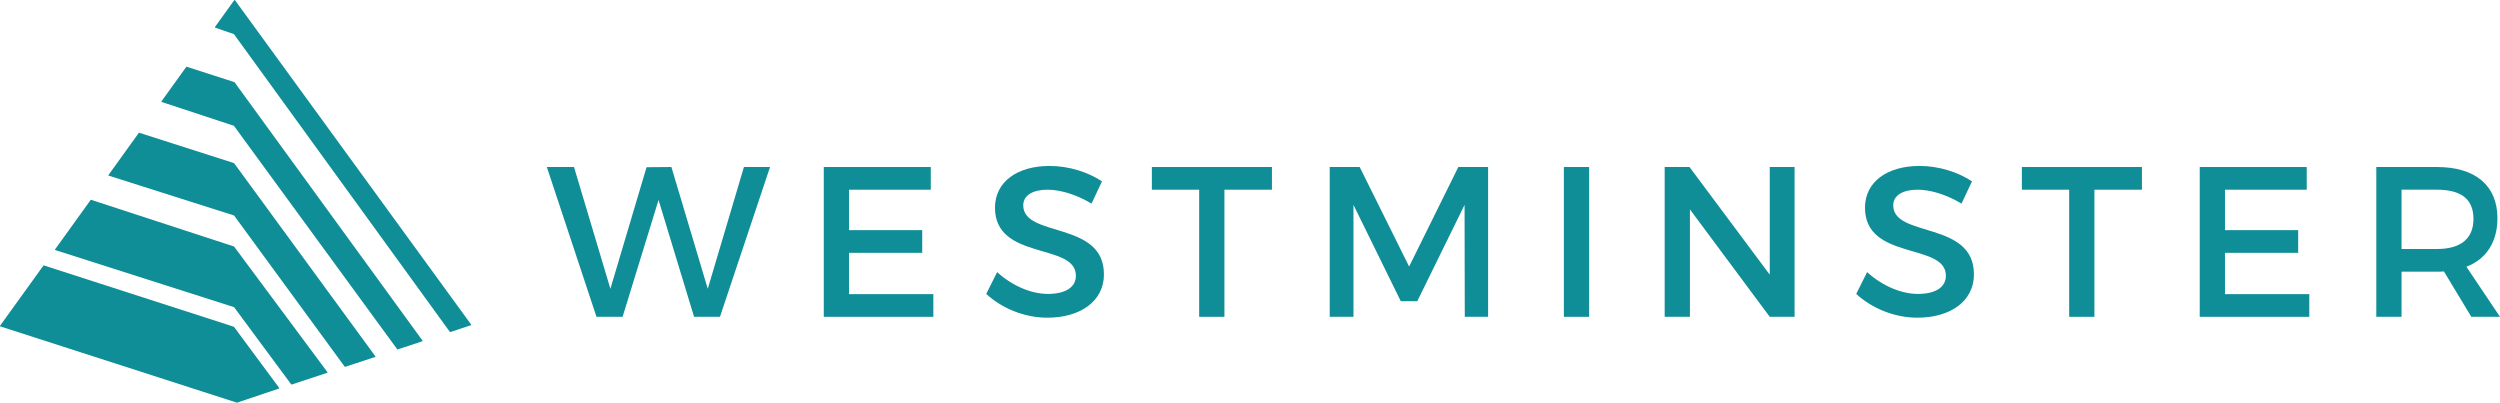 <?xml version="1.0" encoding="UTF-8"?> <svg xmlns="http://www.w3.org/2000/svg" id="Layer_2" data-name="Layer 2" viewBox="0 0 350.43 56.45"><defs><style> .cls-1 { fill: #108e97; stroke-width: 0px; } </style></defs><g id="Layer_1-2" data-name="Layer 1"><g><path class="cls-1" d="M97.29,44.41l-4.98-16.38-5.04,16.38h-3.66l-6.96-21h3.81l5.1,17.07,5.07-17.04,3.48-.03,5.1,17.07,5.07-17.07h3.66l-7.02,21h-3.63Z"></path><path class="cls-1" d="M119.01,26.59v5.67h10.26v3.18h-10.26v5.79h11.82v3.18h-15.36v-21h15v3.18h-11.46Z"></path><path class="cls-1" d="M154.47,25.42l-1.47,3.12c-2.28-1.38-4.56-1.95-6.15-1.95-2.07,0-3.42.78-3.42,2.19,0,4.59,11.34,2.13,11.31,9.69,0,3.75-3.3,6.06-7.92,6.06-3.3,0-6.42-1.35-8.58-3.33l1.53-3.06c2.16,1.98,4.86,3.06,7.11,3.06,2.46,0,3.93-.93,3.93-2.55,0-4.68-11.34-2.07-11.34-9.54,0-3.6,3.09-5.85,7.65-5.85,2.73,0,5.4.87,7.35,2.16Z"></path><path class="cls-1" d="M171.63,26.59v17.82h-3.54v-17.82h-6.63v-3.18h16.83v3.18h-6.66Z"></path><path class="cls-1" d="M205.32,44.41l-.03-15.69-6.63,13.5h-2.31l-6.63-13.5v15.69h-3.33v-21h4.2l6.93,13.95,6.9-13.95h4.17v21h-3.27Z"></path><path class="cls-1" d="M219.21,44.41v-21h3.54v21h-3.54Z"></path><path class="cls-1" d="M248.07,44.41l-11.19-15.06v15.06h-3.54v-21h3.48l11.25,15.09v-15.09h3.48v21h-3.48Z"></path><path class="cls-1" d="M276.42,25.42l-1.47,3.12c-2.28-1.38-4.56-1.95-6.15-1.95-2.07,0-3.42.78-3.42,2.19,0,4.59,11.34,2.13,11.31,9.69,0,3.75-3.3,6.06-7.92,6.06-3.3,0-6.42-1.35-8.58-3.33l1.53-3.06c2.16,1.98,4.86,3.06,7.11,3.06,2.46,0,3.93-.93,3.93-2.55,0-4.68-11.34-2.07-11.34-9.54,0-3.6,3.09-5.85,7.65-5.85,2.73,0,5.4.87,7.35,2.16Z"></path><path class="cls-1" d="M293.58,26.59v17.82h-3.54v-17.82h-6.63v-3.18h16.83v3.18h-6.66Z"></path><path class="cls-1" d="M311.88,26.59v5.67h10.26v3.18h-10.26v5.79h11.82v3.18h-15.36v-21h15v3.18h-11.46Z"></path><path class="cls-1" d="M342.57,38.05c-.3.03-.63.03-.96.03h-4.98v6.33h-3.54v-21h8.52c5.37,0,8.46,2.61,8.46,7.17,0,3.36-1.56,5.73-4.35,6.81l4.71,7.02h-4.02l-3.84-6.36ZM341.61,34.9c3.24,0,5.1-1.38,5.1-4.23s-1.86-4.08-5.1-4.08h-4.98v8.31h4.98Z"></path></g><g><path class="cls-1" d="M32.83.03l-2.69,3.74s-.01.09.03.11l2.61.9s.03.01.03.03l30.24,41.7s.05.03.08.03l2.87-.95s.06-.07.03-.11L32.94.03s-.09-.04-.11,0Z"></path><path class="cls-1" d="M26.15,9.34l-.03.02-3.49,4.85s0,.07.02.08l10.13,3.34s.02,0,.02.02l22.88,31.31s.04.02.06.02l3.47-1.15s.04-.05.02-.08L32.88,11.53s-.02-.01-.03-.02l-6.7-2.16Z"></path><path class="cls-1" d="M19.46,18.62l-4.26,5.92s0,.07.03.08l17.56,5.58s.02,0,.03.02l15.5,21.18s.04.02.06.02l4.22-1.39s.04-.05.02-.08l-19.8-27.07s-.02-.01-.03-.02l-13.27-4.25s-.04,0-.06.02Z"></path><path class="cls-1" d="M12.71,28.02l-5,6.95s0,.07.03.08l25.05,8s.02,0,.03.02l8,10.81s.04.02.06.02l5-1.65s.04-.05.02-.08l-13.08-17.6s-.01-.01-.02-.02l-20.03-6.54s-.04,0-.06.02Z"></path><path class="cls-1" d="M6.09,37.22L0,45.67s0,.07.03.08l33.17,10.69s.02,0,.03,0l5.89-1.98s.04-.05.02-.08l-6.34-8.56s-.01-.01-.02-.02l-26.65-8.6s-.04,0-.06.02Z"></path></g></g></svg> 